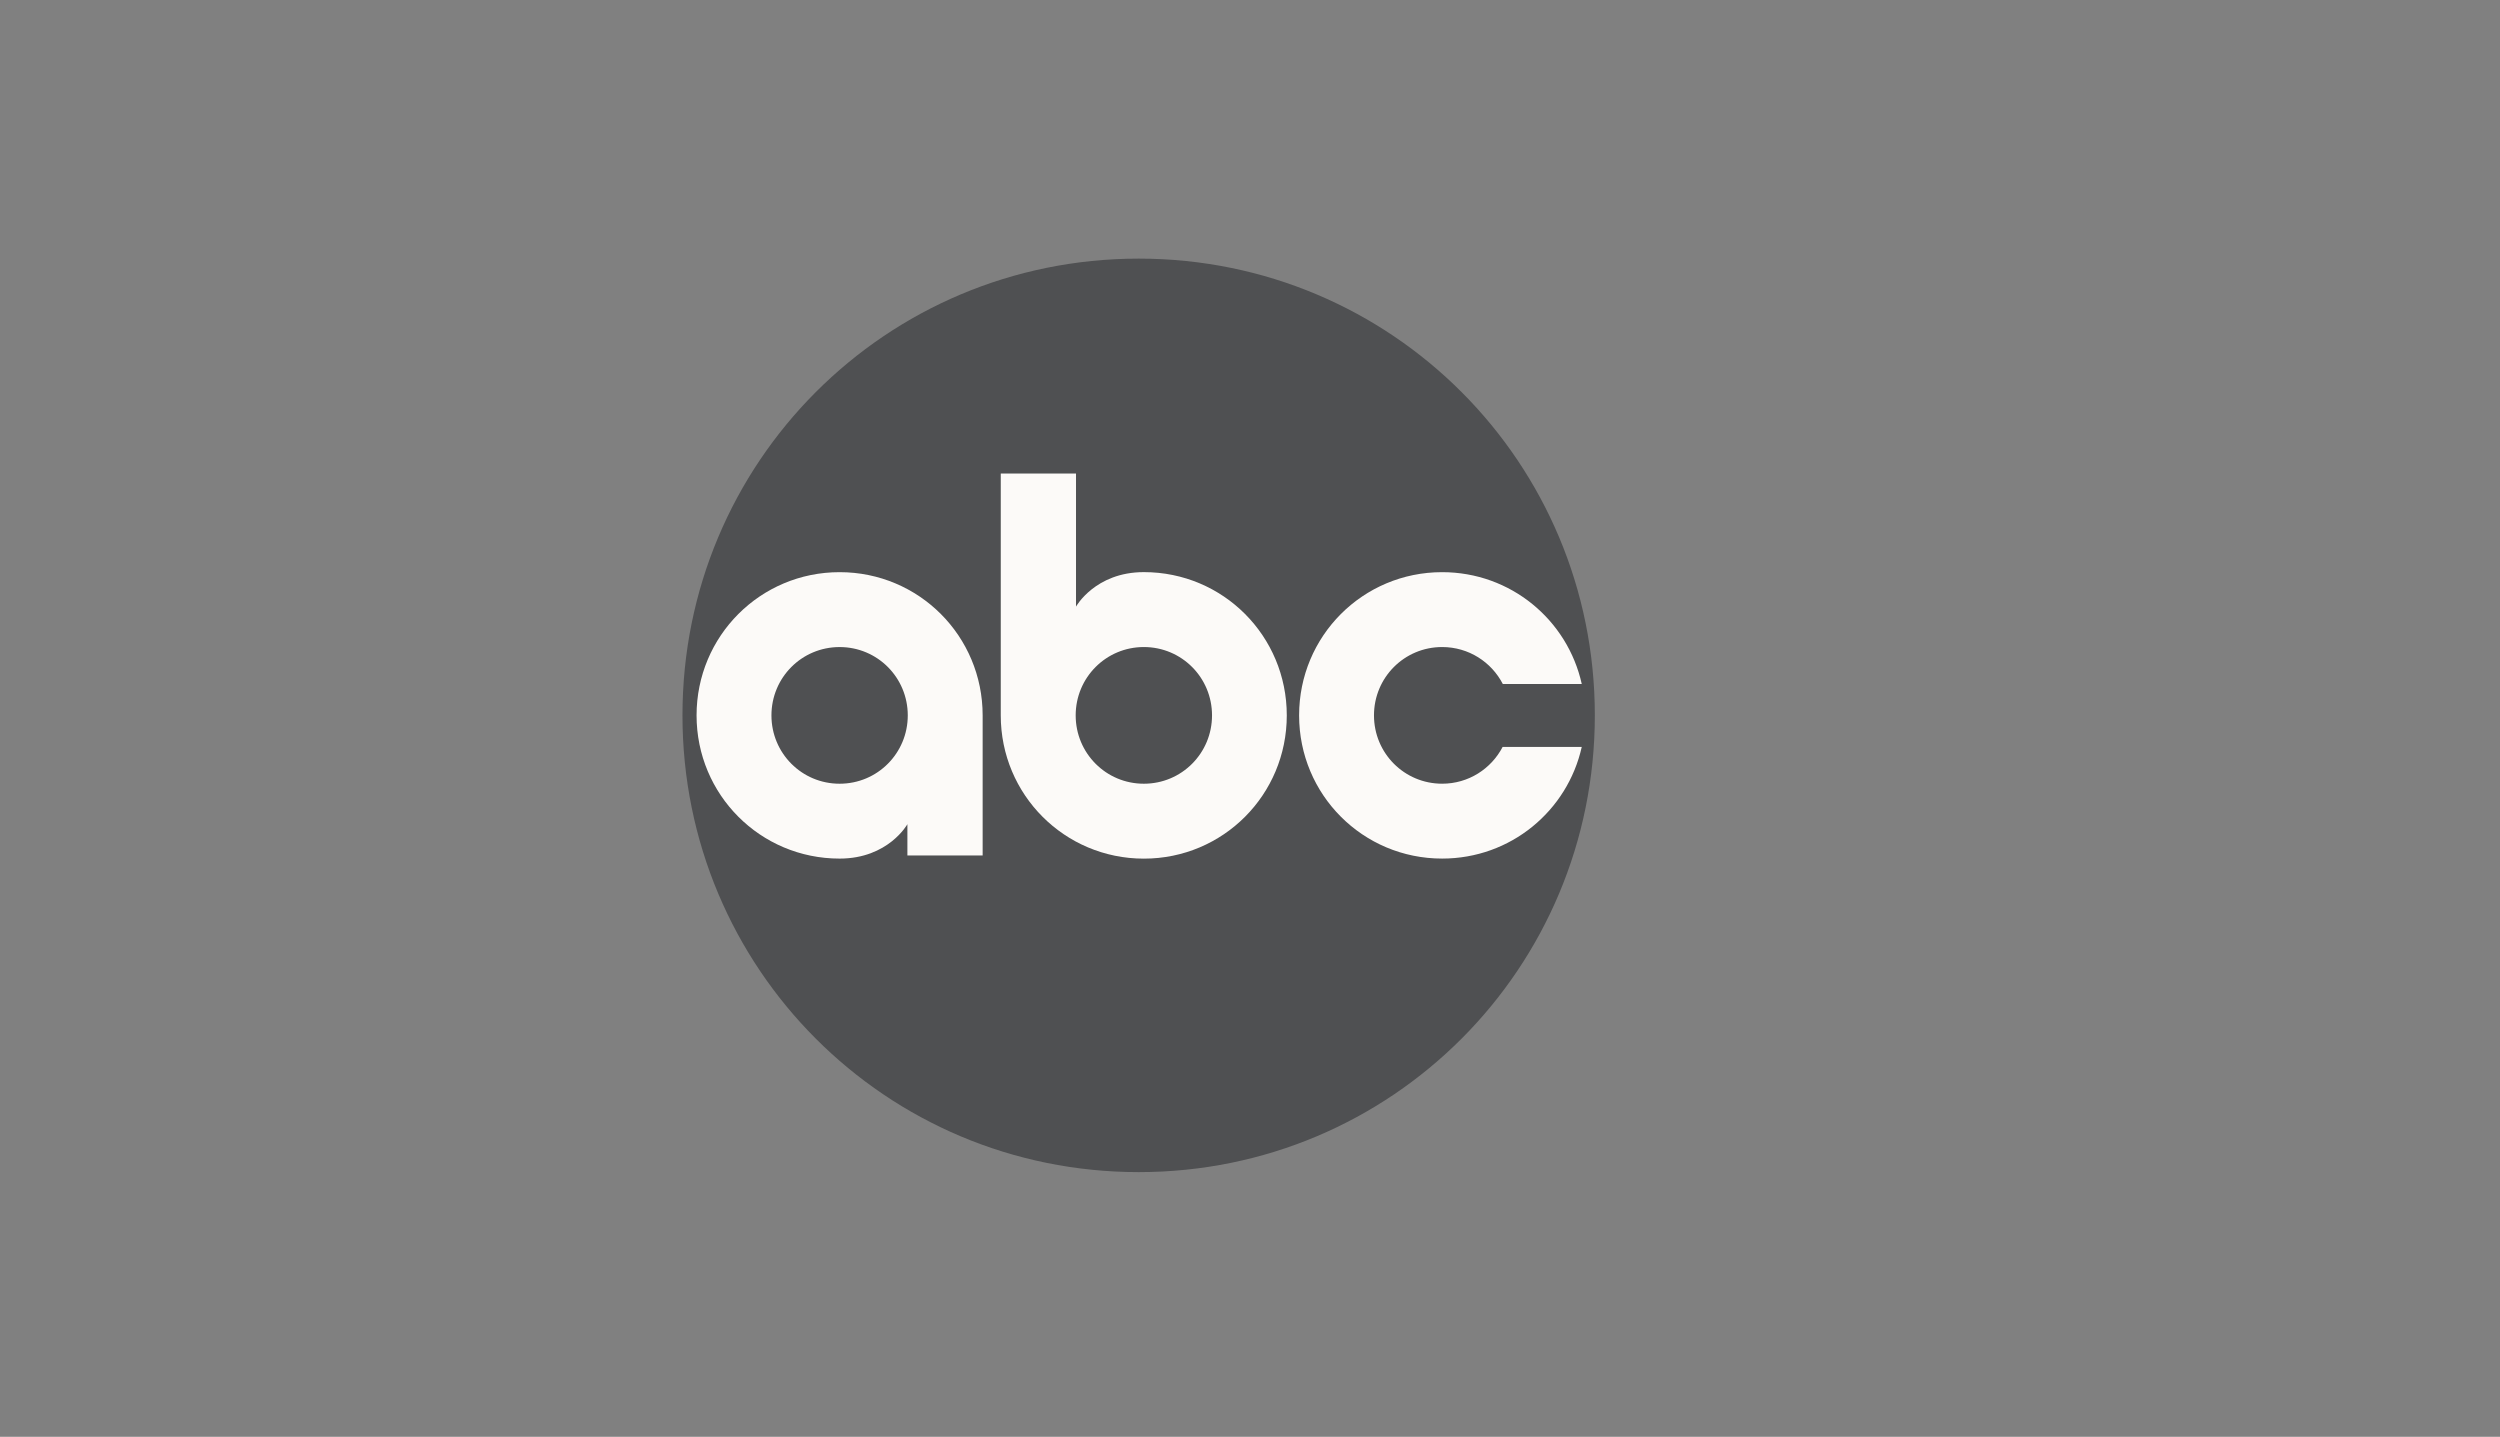 <svg width="174" height="100" viewBox="0 0 174 100" fill="none" xmlns="http://www.w3.org/2000/svg">
<rect x="0" y="0" width="174" height="100" fill="#808080" stroke="none"/>
<path d="M79.256 18C61.646 18 47.5 32.188 47.5 49.79C47.5 67.392 61.647 81.579 79.256 81.579C96.865 81.579 111 67.392 111 49.79C111 32.188 96.865 18 79.256 18Z" fill="#1F2024" fill-opacity="0.5"/>
<path d="M58.437 39.823C52.913 39.823 48.481 44.273 48.481 49.791C48.481 55.307 52.913 59.758 58.437 59.758C61.829 59.758 63.155 57.363 63.155 57.363V59.541H68.392V49.79C68.392 44.273 63.961 39.823 58.437 39.823ZM58.437 45.035C61.07 45.035 63.181 47.158 63.181 49.791C63.181 52.423 61.07 54.547 58.437 54.547C55.803 54.547 53.692 52.423 53.692 49.791C53.692 47.158 55.803 45.035 58.437 45.035Z" fill="#FCFAF8"/>
<path d="M69.653 32.96V49.791C69.653 55.307 74.089 59.761 79.612 59.761C85.136 59.761 89.56 55.307 89.56 49.791C89.56 44.273 85.136 39.82 79.612 39.82C76.221 39.82 74.89 42.221 74.89 42.221V32.959L69.653 32.96ZM79.612 45.034C82.246 45.034 84.357 47.158 84.357 49.791C84.357 52.423 82.246 54.547 79.612 54.547C76.979 54.547 74.867 52.423 74.867 49.791C74.867 47.158 76.979 45.034 79.612 45.034Z" fill="#FCFAF8"/>
<path d="M100.373 39.823C94.85 39.823 90.418 44.273 90.418 49.79C90.418 55.307 94.85 59.757 100.373 59.757C105.141 59.757 109.097 56.441 110.09 51.986H104.583C103.793 53.505 102.211 54.546 100.373 54.546C97.74 54.546 95.629 52.423 95.629 49.79C95.629 47.157 97.74 45.034 100.373 45.034C102.217 45.034 103.807 46.079 104.595 47.605H110.09C109.101 43.145 105.145 39.823 100.373 39.823Z" fill="#FCFAF8"/>
</svg>
